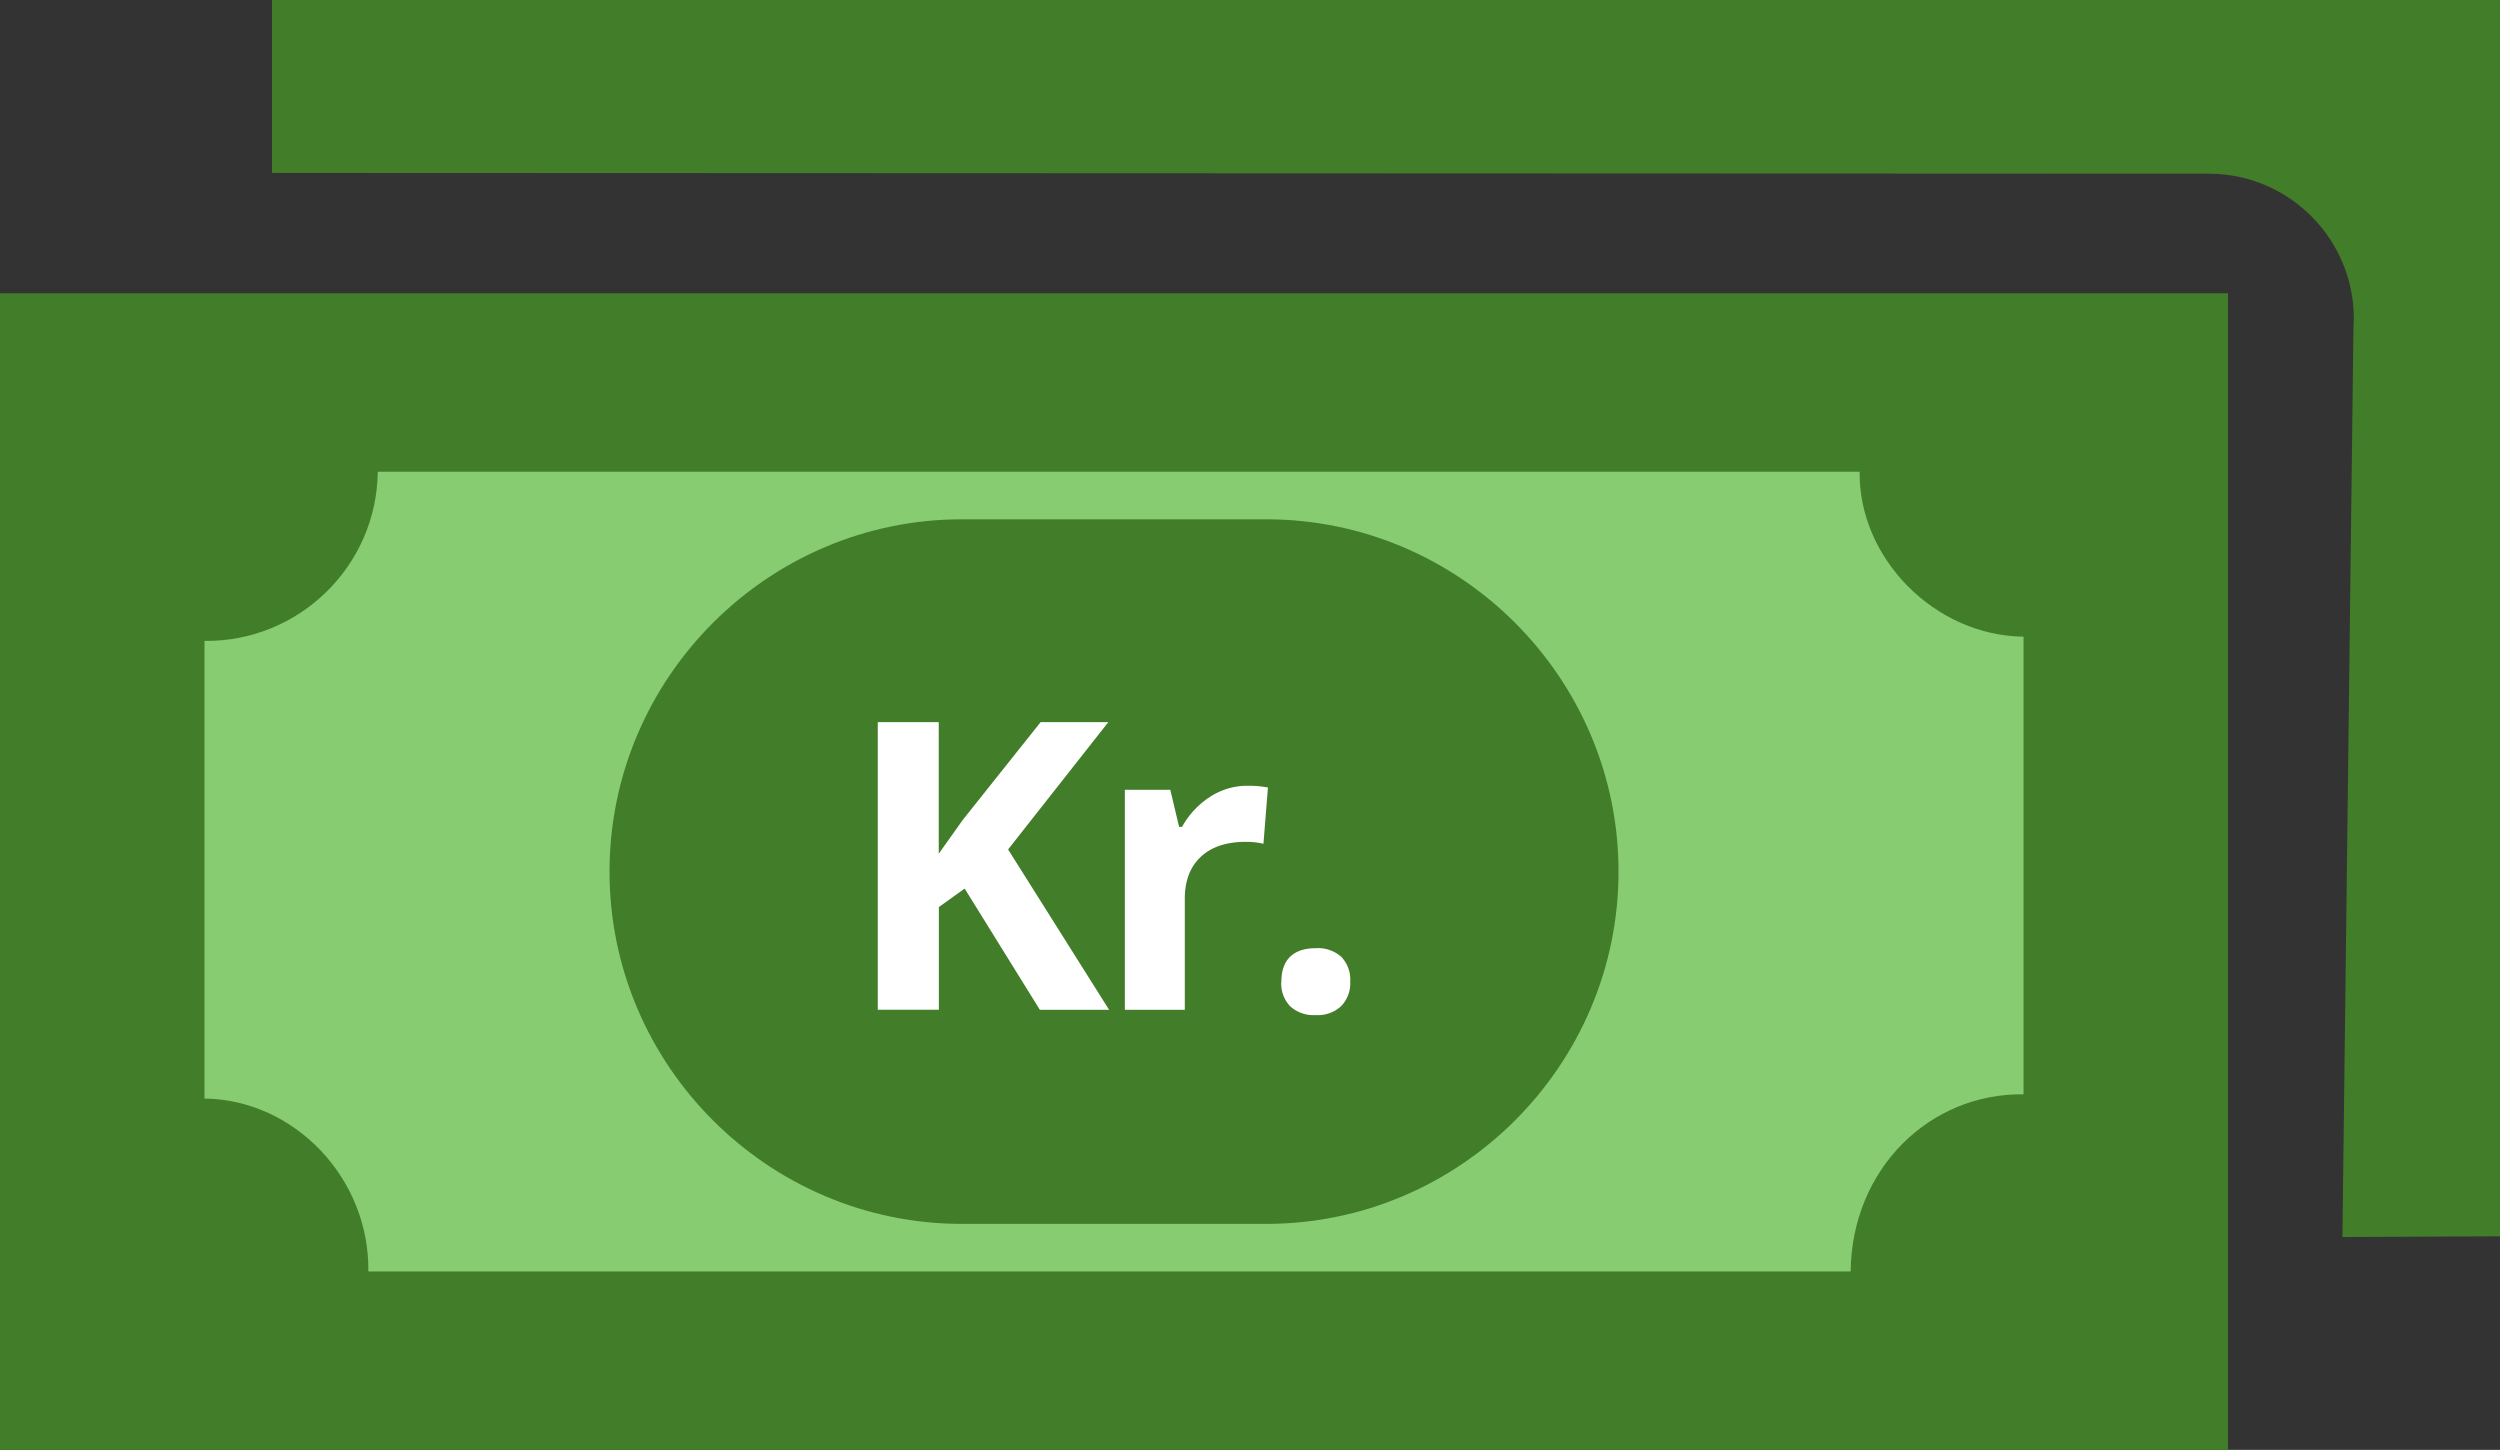 <svg xmlns="http://www.w3.org/2000/svg" shape-rendering="geometricPrecision" text-rendering="geometricPrecision" image-rendering="optimizeQuality" fill-rule="evenodd" clip-rule="evenodd" viewBox="0 0 512 296.937"><rect x="0" y="0" width="512" height="296.937" fill="#333333" stroke="none"/><path fill="#427D2A" d="M55.708 0H512v253.196l-32.271.146 2.253-185.798.085-2.218c.02-16.411-13.278-29.735-29.69-29.754l-396.669-.156V0z"/><path fill="#427D2A" d="M0 60.064h456.298v236.873H0z"/><path fill="#87CC71" d="M380.858 96.615c-.242 17.619 15.287 33.558 33.564 33.777v93.72c-19.253-.241-35.188 15.287-35.407 36.278H75.44c.242-19.253-15.29-35.191-33.564-35.41v-93.721c19.326.22 35.274-15.299 35.493-34.644h303.489z"/><path fill="#427D2A" d="M196.981 106.353h62.342c39.683 0 72.15 32.466 72.15 72.153 0 39.684-32.47 72.147-72.15 72.147h-62.342c-39.681 0-72.15-32.463-72.15-72.147 0-39.687 32.466-72.153 72.15-72.153z"/><path fill="#fff" fill-rule="nonzero" d="M227.148 206.813h-14.18l-15.407-24.831-5.283 3.786v21.029h-12.511v-58.909h12.487v26.959l4.926-6.933 15.943-20.026h13.865l-20.53 26.078 20.69 32.847zm28.37-45.885l.345-.002c1.277 0 2.56.122 3.813.357l-.923 11.525a14.748 14.748 0 00-3.387-.396h-.244c-3.926 0-6.98 1.009-9.156 3.027-2.179 2.015-3.286 4.837-3.319 8.46v22.914h-12.278v-45.06h9.311l1.797 7.593h.605a17.226 17.226 0 015.664-6.105 13.86 13.86 0 017.668-2.313h.104zm6.911 40.11c0-2.254.605-3.959 1.81-5.12 1.215-1.155 2.962-1.729 5.275-1.729a7.165 7.165 0 015.185 1.768 6.76 6.76 0 011.827 5.081 6.728 6.728 0 01-1.86 5.015 6.95 6.95 0 01-5.152 1.837 7.175 7.175 0 01-5.251-1.765 6.692 6.692 0 01-1.857-5.054l.023-.033z"/></svg>